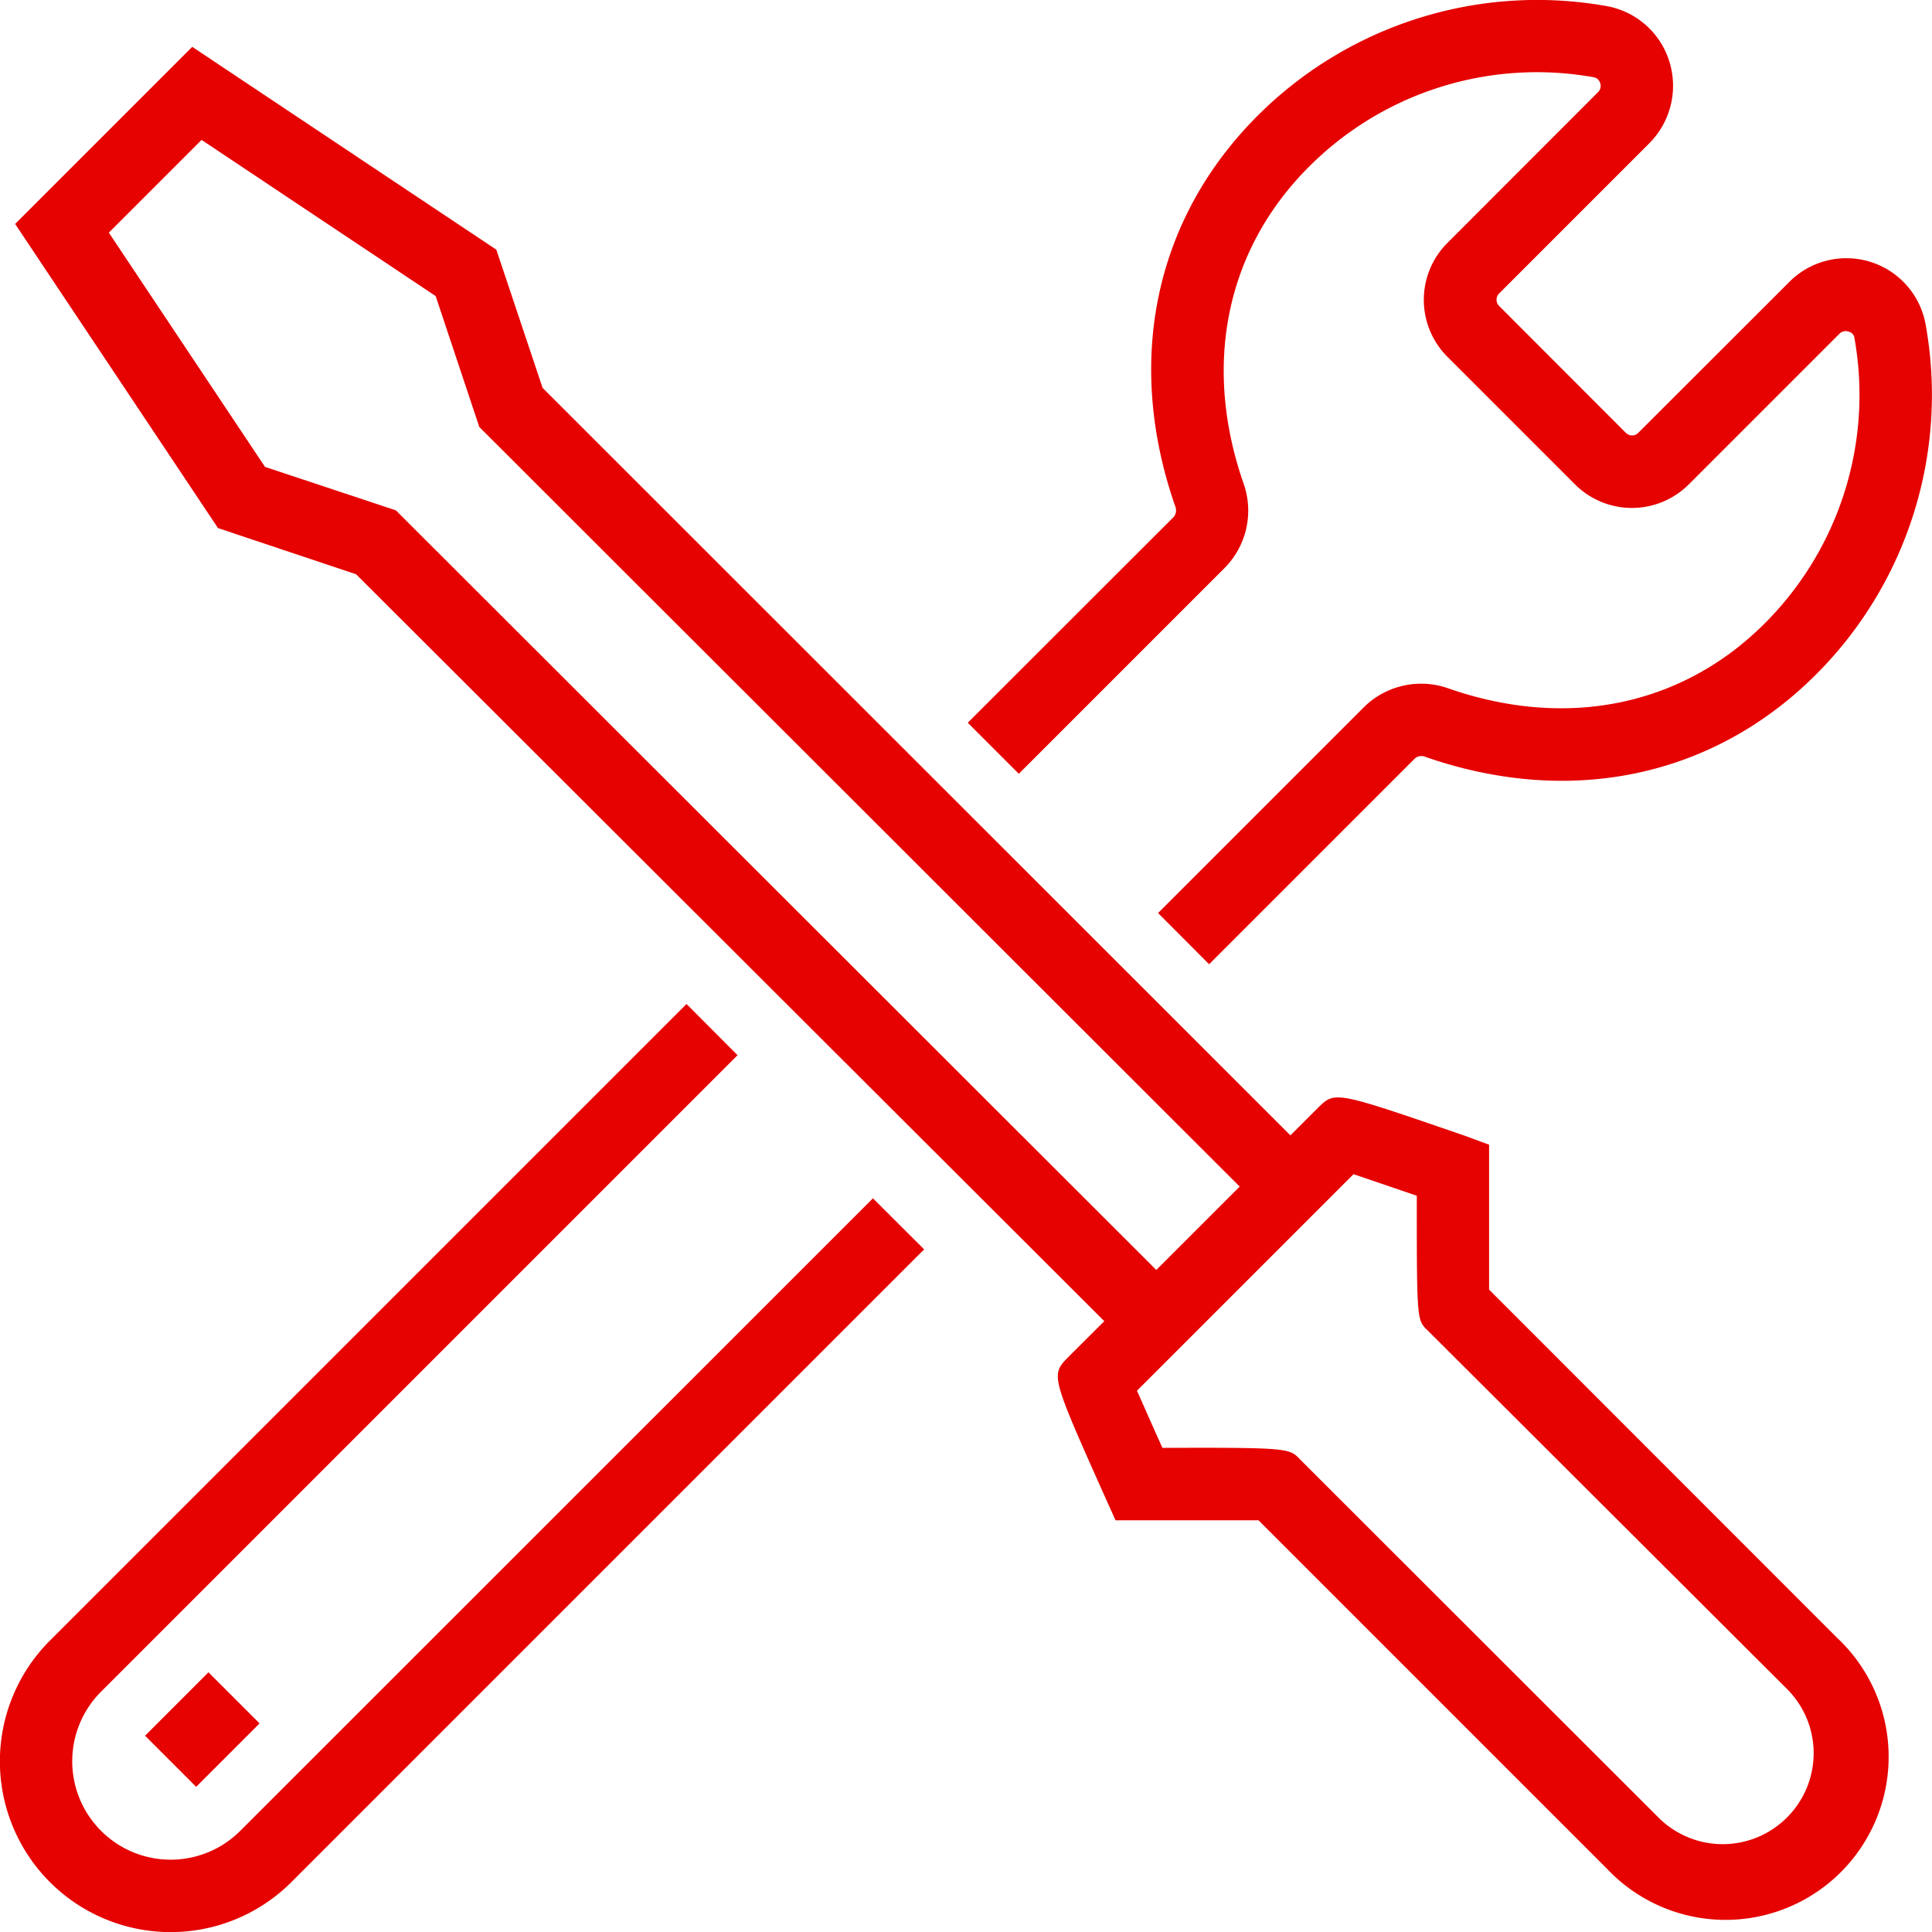 <svg xmlns="http://www.w3.org/2000/svg" viewBox="0 0 120 120"><title>icon-search-servive</title><g id="レイヤー_2" data-name="レイヤー 2"><g id="レイヤー_3" data-name="レイヤー 3"><path d="M92.49,80.1v-9L91,70.55c-8.07-2.78-8.07-2.78-9.11-1.77l-1.74,1.74L33.7,24.09l-2.87-8.58L11.94,2.91l-11,11,12.6,18.89,8.58,2.87L68.59,82.06,66.34,84.3c-1.08,1.12-1.08,1.12,2.35,8.8l.6,1.33h8.88l21.64,21.64a10.13,10.13,0,1,0,14.32-14.32ZM24.59,31.7,16.46,29,6.76,14.45l5.76-5.76,14.54,9.7,2.71,8.13L77,73.7l-5.18,5.18ZM111,112.88a5.64,5.64,0,0,1-8,0L80.74,90.64c-.64-.68-.68-.74-8.54-.71-.6-1.33-1.17-2.63-1.58-3.55L84.07,72.93,88,74.27c0,7.68,0,7.72.66,8.35L111,104.91A5.64,5.64,0,0,1,111,112.88Z" fill="#e50200"/><rect x="9.78" y="105.18" width="5.57" height="4.49" transform="translate(-72.28 40.35) rotate(-45)" fill="#e50200"/><path d="M60.11,44.89l3.17,3.17L76.06,35.28A5.06,5.06,0,0,0,77.23,30c-2.55-7.35-1.07-14.5,4.06-19.63A20,20,0,0,1,99,4.8a.51.51,0,0,1,.39.36.54.54,0,0,1-.14.57l-9.33,9.34a5,5,0,0,0,0,7.11l7.88,7.88a5,5,0,0,0,7.12,0l9.33-9.33a.55.55,0,0,1,.58-.13.46.46,0,0,1,.35.38,20.06,20.06,0,0,1-5.56,17.73C104.5,43.84,97.35,45.32,90,42.77a5.06,5.06,0,0,0-5.29,1.16L71.93,56.71l3.17,3.18L87.89,47.1a.62.62,0,0,1,.64-.09c9,3.13,17.89,1.27,24.28-5.13a24.56,24.56,0,0,0,6.8-21.69,5,5,0,0,0-8.52-2.63l-9.34,9.33a.54.54,0,0,1-.76,0L93.11,19a.55.55,0,0,1,0-.77l9.33-9.33a5.06,5.06,0,0,0,1.24-5.1A5,5,0,0,0,99.8.38,24.57,24.57,0,0,0,78.11,7.19C71.72,13.58,69.85,22.43,73,31.46a.64.64,0,0,1-.1.65Z" fill="#e50200"/><path d="M14.92,113.72a6.11,6.11,0,1,1-8.64-8.65L45.81,65.54l-3.17-3.18L3.1,101.9a10.6,10.6,0,1,0,15,15l39.3-39.3-3.18-3.17Z" fill="#e50200"/></g></g></svg>